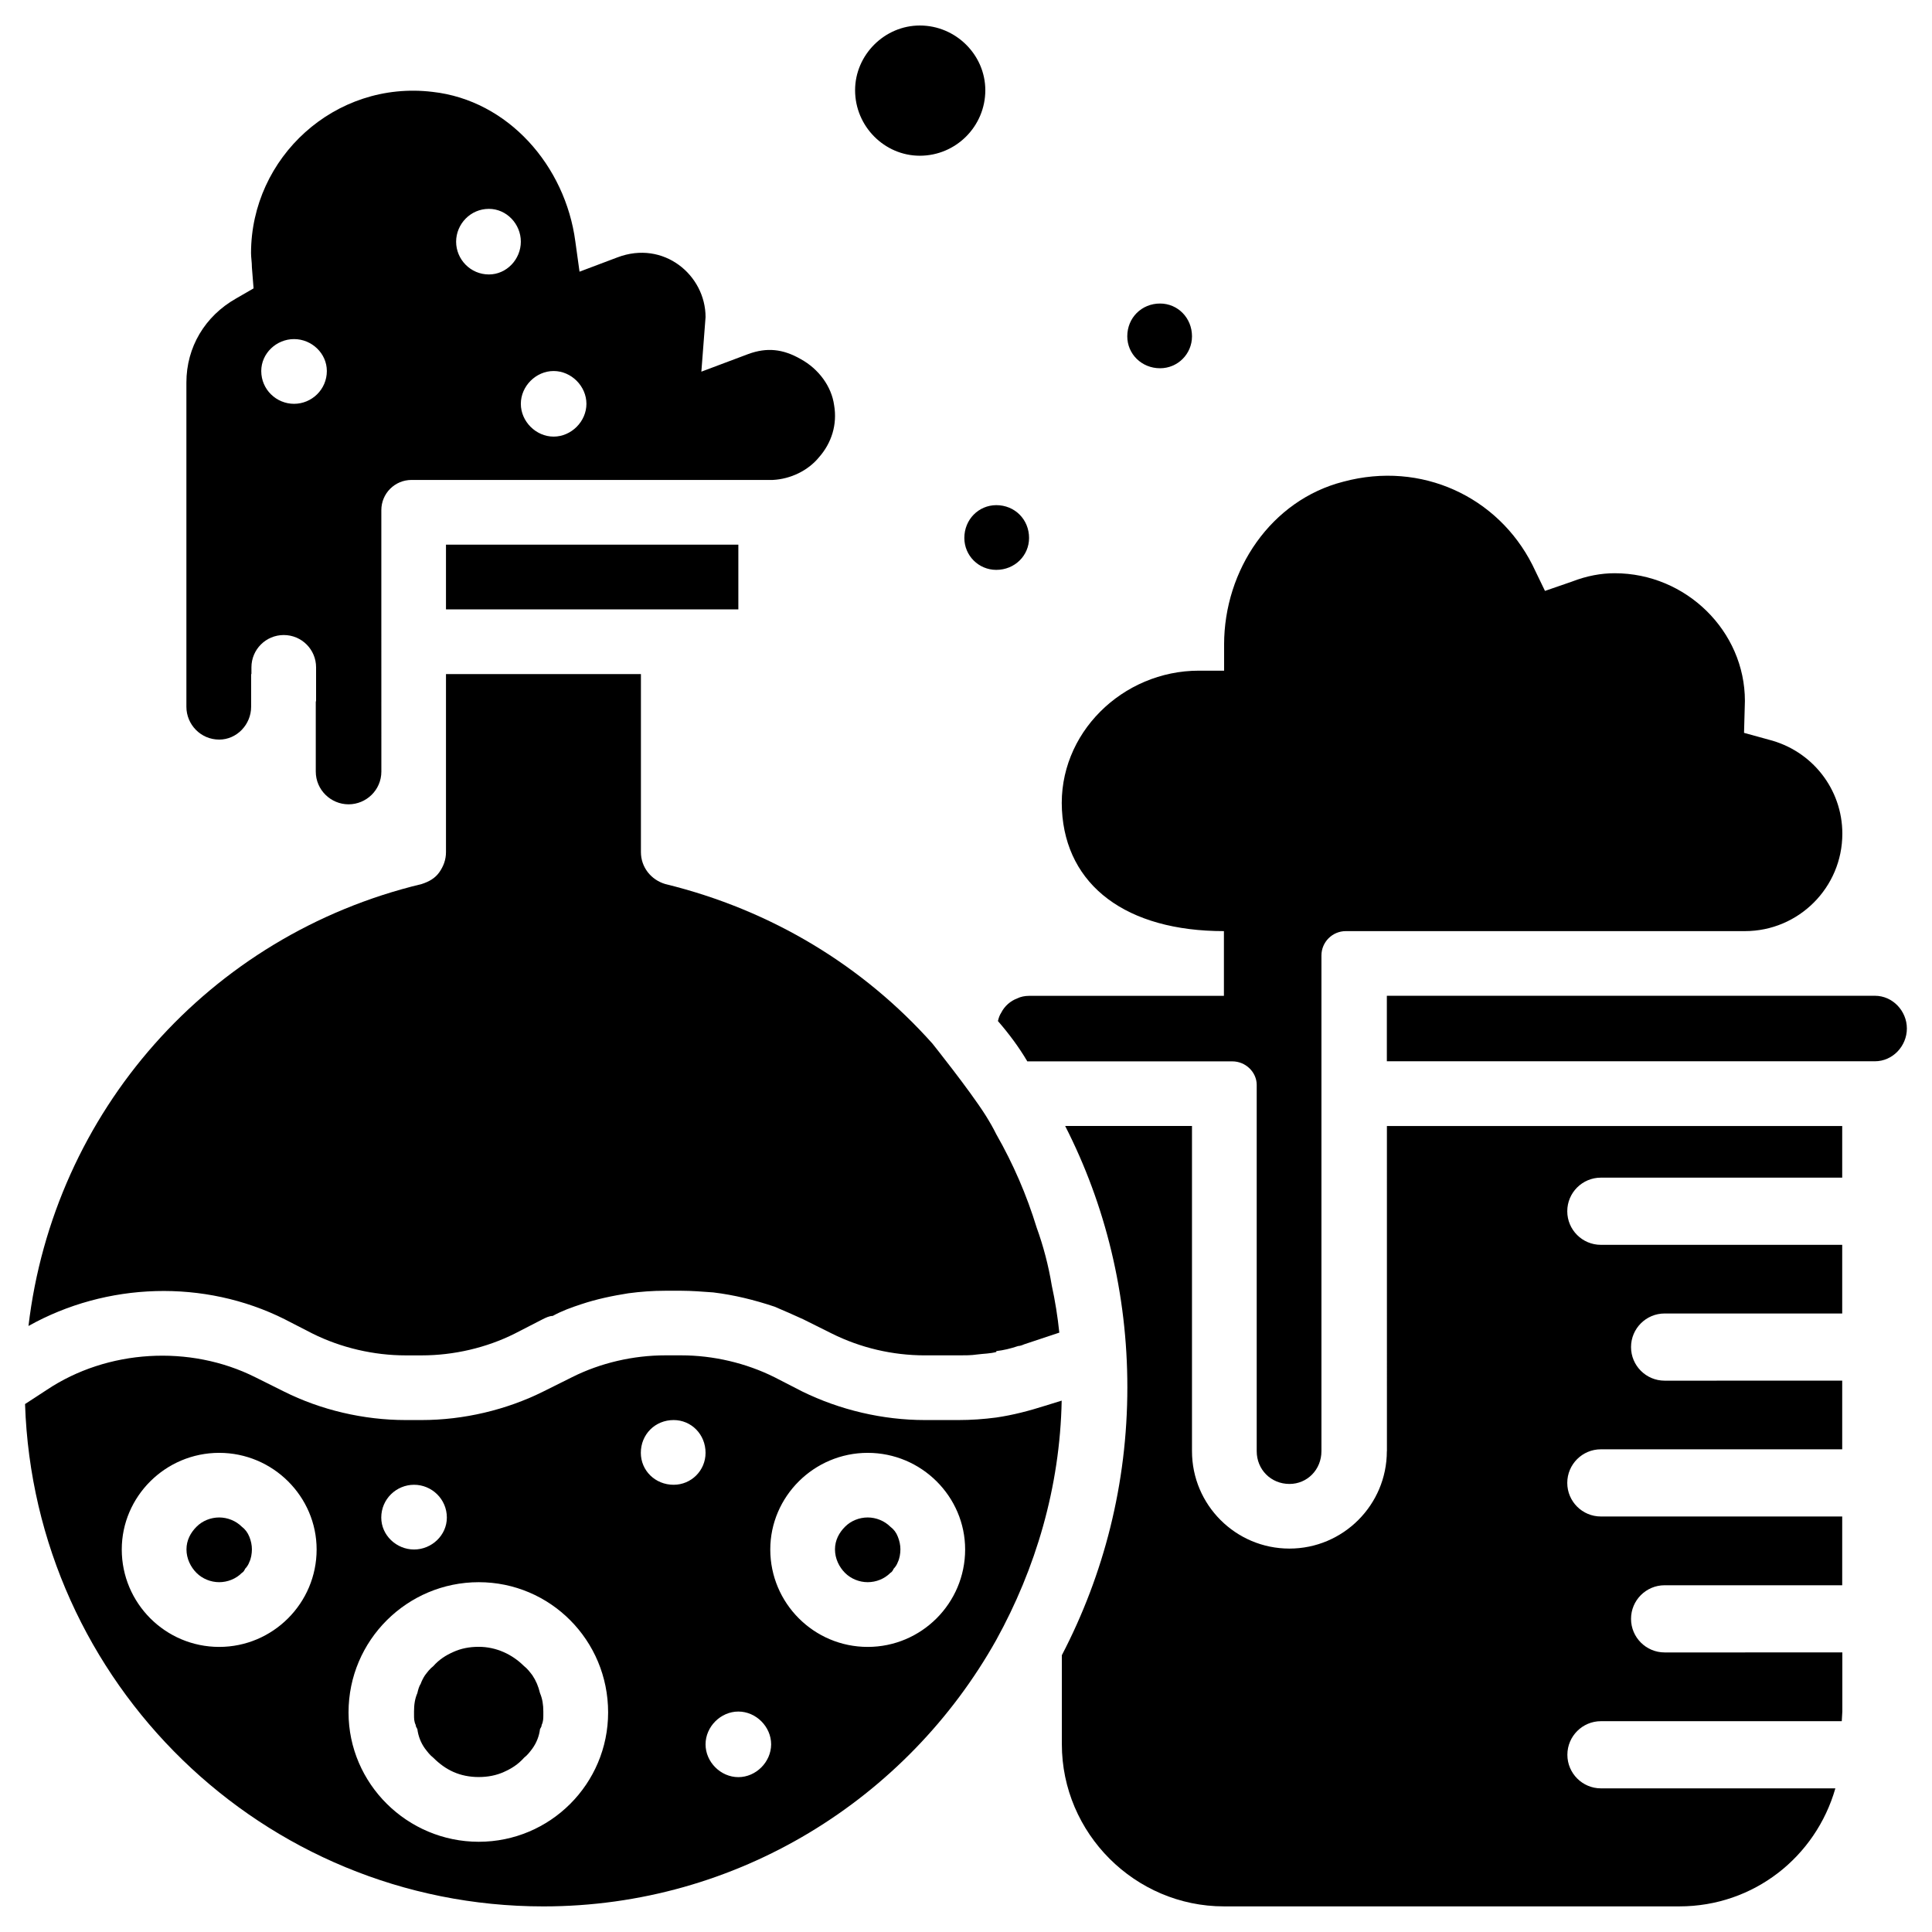 <?xml version="1.0" encoding="UTF-8"?>
<!-- Uploaded to: ICON Repo, www.iconrepo.com, Generator: ICON Repo Mixer Tools -->
<svg fill="#000000" width="800px" height="800px" version="1.1" viewBox="144 144 512 512" xmlns="http://www.w3.org/2000/svg">
 <g>
  <path d="m219.45 493.62 7.348 3.777c7.578 3.777 16.246 5.793 24.707 5.793h4.242c8.461 0 17.152-1.996 24.707-5.793l7.348-3.777c0.883-0.441 1.785-0.883 2.664-0.883 2.457-1.344 4.891-2.227 7.578-3.106 4.008-1.344 8.23-2.227 12.469-2.898 3.336-0.441 6.465-0.672 9.805-0.672h4.242c2.664 0 5.562 0.23 8.461 0.441 5.562 0.672 10.914 1.996 16.246 3.777 2.664 1.113 5.121 2.227 7.578 3.336l7.578 3.777c7.578 3.777 16.039 5.793 24.707 5.793h8.902c1.785 0 3.336 0 4.891-0.23 1.785-0.23 3.57-0.23 5.121-0.672v-0.23c1.996-0.23 3.777-0.672 5.793-1.344 0.441 0 1.113-0.23 1.555-0.441l9.34-3.106c-0.441-4.242-1.113-8.461-1.996-12.469-0.883-5.352-2.227-10.453-4.008-15.367-2.664-8.691-6.234-16.918-10.684-24.707-0.883-1.785-1.785-3.336-2.898-5.121-4.242-6.676-14.023-18.914-14.023-18.914-18.262-20.488-42.531-35.395-70.805-42.301-3.777-1.113-6.465-4.449-6.465-8.461v-47.184h-51.66v47.191c0 1.996-0.672 3.777-1.785 5.352-1.113 1.555-2.664 2.457-4.68 3.106-56.551 13.582-97.508 60.562-104.18 117.11 20.715-11.586 46.535-12.469 67.906-1.781z"/>
  <path d="m262.19 288.34h77.48v17.152h-77.48z"/>
  <path d="m202.09 340c4.68 0 8.461-4.008 8.461-8.691v-8.668h0.082v-1.785c0-4.746 3.84-8.566 8.566-8.566 4.746 0 8.566 3.84 8.566 8.566v8.797c0 0.125-0.062 0.25-0.082 0.379v18.43c0 4.891 4.008 8.691 8.691 8.691 4.68 0 8.691-3.777 8.691-8.691l-0.008-42.973v-26.281c0-4.449 3.57-8.02 8.02-8.02h95.723c4.68-0.23 9.34-2.457 12.238-6.004 3.336-3.777 4.891-8.691 4.008-13.812-0.672-4.891-4.008-9.574-8.902-12.238-4.676-2.668-8.918-3.106-13.809-1.324l-12.469 4.684 1.113-14.465c0-11.125-11.125-20.488-23.387-15.809l-10.012 3.777-1.113-8.016c-2.664-20.047-17.801-37.406-37.848-39.633-25.82-3.106-48.094 17.359-48.094 42.738 0 1.113 0.23 2.457 0.23 3.777l0.441 5.562-4.66 2.691c-8.25 4.68-13.141 12.91-13.141 22.25v85.941c0 4.68 3.777 8.691 8.691 8.691zm88.629-97.676c4.68 0 8.691 4.008 8.691 8.691 0 4.68-4.008 8.691-8.691 8.691-4.68 0-8.691-4.008-8.691-8.691 0-4.684 4.008-8.691 8.691-8.691zm-17.152-42.973c4.68 0 8.461 4.008 8.461 8.691 0 4.68-3.777 8.691-8.461 8.691-4.891 0-8.691-4.008-8.691-8.691 0.023-4.68 3.801-8.691 8.691-8.691zm-51.641 34.512c4.68 0 8.691 3.777 8.691 8.461 0 4.891-4.008 8.691-8.691 8.691-4.68 0-8.691-3.777-8.691-8.691 0-4.684 4.012-8.461 8.691-8.461z"/>
  <path d="m208.09 548.6c-1.555-1.555-3.777-2.457-6.004-2.457-2.227 0-4.449 0.883-6.004 2.457-1.555 1.555-2.664 3.57-2.664 6.004 0 2.457 1.113 4.68 2.664 6.234 1.555 1.555 3.777 2.457 6.004 2.457 2.227 0 4.449-0.883 6.004-2.457 0.441-0.23 0.672-0.672 0.883-1.113 0.441-0.441 0.883-1.113 1.113-1.785 0.441-0.883 0.672-2.227 0.672-3.336 0-1.113-0.23-2.227-0.672-3.336-0.445-1.113-1.113-1.996-1.996-2.668z"/>
  <path d="m285.11 588c-0.672-0.883-1.344-1.785-2.227-2.457-3.106-3.106-7.348-5.121-12.027-5.121-2.457 0-4.68 0.441-6.676 1.344-1.996 0.883-3.777 1.996-5.352 3.777-0.883 0.672-1.555 1.555-2.227 2.457-0.441 0.672-0.883 1.555-1.113 2.227-0.441 0.672-0.672 1.555-0.883 2.457-0.672 1.555-0.883 3.106-0.883 4.891v0.883c0 0.883 0 1.785 0.441 2.664 0 0.441 0.23 0.672 0.441 1.113 0.23 1.785 0.883 3.57 1.996 5.121 0.672 0.883 1.344 1.785 2.227 2.457 1.555 1.555 3.336 2.898 5.352 3.777 1.996 0.883 4.242 1.344 6.676 1.344 2.457 0 4.68-0.441 6.676-1.344 1.996-0.883 3.777-1.996 5.352-3.777 0.883-0.672 1.555-1.555 2.227-2.457 1.113-1.555 1.785-3.336 1.996-5.121 0.23-0.441 0.441-0.672 0.441-1.113 0.441-0.883 0.441-1.785 0.441-2.664v-0.883c0-1.785-0.23-3.336-0.883-4.891-0.422-1.789-1.094-3.34-1.996-4.684z"/>
  <path d="m399.56 286.56c0 4.68 3.777 8.461 8.461 8.461 4.891 0 8.691-3.777 8.691-8.461 0-4.891-3.777-8.691-8.691-8.691-4.684 0.02-8.461 3.801-8.461 8.691z"/>
  <path d="m387.76 185.27c9.574 0 17.359-7.789 17.359-17.359 0-9.34-7.789-17.152-17.359-17.152-9.34 0-17.152 7.789-17.152 17.152 0 9.574 7.789 17.359 17.152 17.359z"/>
  <path d="m468.35 390.76v17.152h-51.66c-1.113 0-2.227 0.23-3.106 0.672-1.785 0.672-3.336 1.996-4.242 3.777-0.441 0.672-0.672 1.344-0.883 2.227 2.898 3.336 5.562 6.906 7.789 10.684h0.441 53.887c3.57 0 6.465 2.898 6.465 6.234v97.066c0 4.891 3.777 8.691 8.691 8.691 4.68 0 8.461-3.777 8.461-8.691v-131.35c0-3.57 2.898-6.465 6.465-6.465h105.76c14.254 0 25.82-11.566 25.82-25.82 0-11.797-8.02-22.043-19.586-24.938l-6.465-1.785 0.23-8.461c0-18.473-15.574-33.84-34.512-33.84-3.57 0-7.348 0.672-11.355 2.227l-7.117 2.457-3.336-6.906c-9.133-18.031-29.391-27.605-50.086-22.043-19.145 4.891-31.613 23.387-31.613 43.18v6.906h-6.676c-20.258 0-37.406 16.688-36.297 36.945 1.07 20.051 17.105 32.078 42.926 32.078z"/>
  <path d="m451.43 241.59c4.68 0 8.461-3.777 8.461-8.461 0-4.891-3.777-8.691-8.461-8.691-4.891 0-8.691 3.777-8.691 8.691 0 4.68 3.801 8.461 8.691 8.461z"/>
  <path d="m511.53 528.57c0 14.254-11.586 25.82-25.82 25.82-14.254 0-25.82-11.586-25.82-25.82v-86.172h-33.609c10.684 20.93 16.48 44.523 16.48 69.23 0 25.609-6.234 49.645-17.359 71.016v23.594c0 23.594 19.375 42.973 42.973 42.973h120.66c19.754 0 36.168-13.141 41.355-31.277h-62.117c-4.914 0-8.902-3.988-8.902-8.902 0-4.914 3.988-8.902 8.902-8.902h63.816l0.148-2.582v-15.641l-47.094 0.004c-4.914 0-8.902-3.988-8.902-8.902 0-4.914 3.988-8.902 8.902-8.902h47.062v-18.223h-63.961c-4.914 0-8.902-3.988-8.902-8.902s3.988-8.902 8.902-8.902h63.961v-18.199l-47.062 0.008c-4.914 0-8.902-3.988-8.902-8.902 0-4.914 3.988-8.902 8.902-8.902h47.062v-18.195h-63.961c-4.914 0-8.902-3.988-8.902-8.902 0-4.914 3.988-8.902 8.902-8.902h63.961v-13.684h-120.66l0.004 86.172z"/>
  <path d="m420.93 516.55c-4.242 1.344-8.461 2.457-12.91 3.106-3.336 0.441-6.676 0.672-10.012 0.672h-8.922c-11.125 0-22.484-2.664-32.496-7.578l-7.348-3.777c-7.578-3.777-16.246-5.793-24.707-5.793h-4.238c-8.461 0-17.152 1.996-24.707 5.793l-7.578 3.777c-9.805 4.891-21.141 7.578-32.285 7.578h-4.223c-11.125 0-22.484-2.664-32.285-7.578l-7.578-3.777c-17.359-8.691-39.191-7.348-55.211 3.336l-5.793 3.777c2.457 73.914 62.996 133.13 137.37 133.13 51.43 0 96.395-28.508 119.99-70.574 10.453-18.914 16.918-40.516 17.359-63.461zm-167.2 20.93c4.68 0 8.691 3.777 8.691 8.691 0 4.68-4.008 8.461-8.691 8.461-4.68 0-8.691-3.777-8.691-8.461 0-4.914 4.008-8.691 8.691-8.691zm-51.641 42.969c-14.254 0-25.82-11.586-25.82-25.82 0-14.023 11.566-25.609 25.82-25.609 14.254 0 25.82 11.586 25.82 25.609 0 14.234-11.59 25.82-25.82 25.82zm68.789 51.641c-18.934 0-34.512-15.367-34.512-34.281 0-19.145 15.574-34.512 34.512-34.512 18.914 0 34.281 15.367 34.281 34.512 0 18.938-15.367 34.281-34.281 34.281zm51.641-94.609c-4.891 0-8.691-3.777-8.691-8.461 0-4.891 3.777-8.691 8.691-8.691 4.68 0 8.461 3.777 8.461 8.691 0 4.68-3.777 8.461-8.461 8.461zm17.152 77.48c-4.68 0-8.691-4.008-8.691-8.691 0-4.68 4.008-8.691 8.691-8.691 4.68 0 8.691 4.008 8.691 8.691-0.023 4.684-4.012 8.691-8.691 8.691zm34.281-34.512c-14.254 0-25.82-11.586-25.82-25.82 0-14.023 11.586-25.609 25.82-25.609 14.254 0 25.82 11.586 25.82 25.609 0 14.234-11.57 25.82-25.82 25.82z"/>
  <path d="m640.88 407.89h-129.35v17.359h129.35c4.68 0 8.461-4.008 8.461-8.691 0-4.656-3.781-8.668-8.461-8.668z"/>
  <path d="m379.95 548.6c-1.555-1.555-3.777-2.457-6.004-2.457-2.227 0-4.449 0.883-6.004 2.457-1.555 1.555-2.664 3.57-2.664 6.004 0 2.457 1.113 4.68 2.664 6.234 1.555 1.555 3.777 2.457 6.004 2.457 2.227 0 4.449-0.883 6.004-2.457 0.441-0.23 0.672-0.672 0.883-1.113 0.441-0.441 0.883-1.113 1.113-1.785 0.441-0.883 0.672-2.227 0.672-3.336 0-1.113-0.23-2.227-0.672-3.336-0.418-1.113-1.09-1.996-1.996-2.668z"/>
 </g>
</svg>